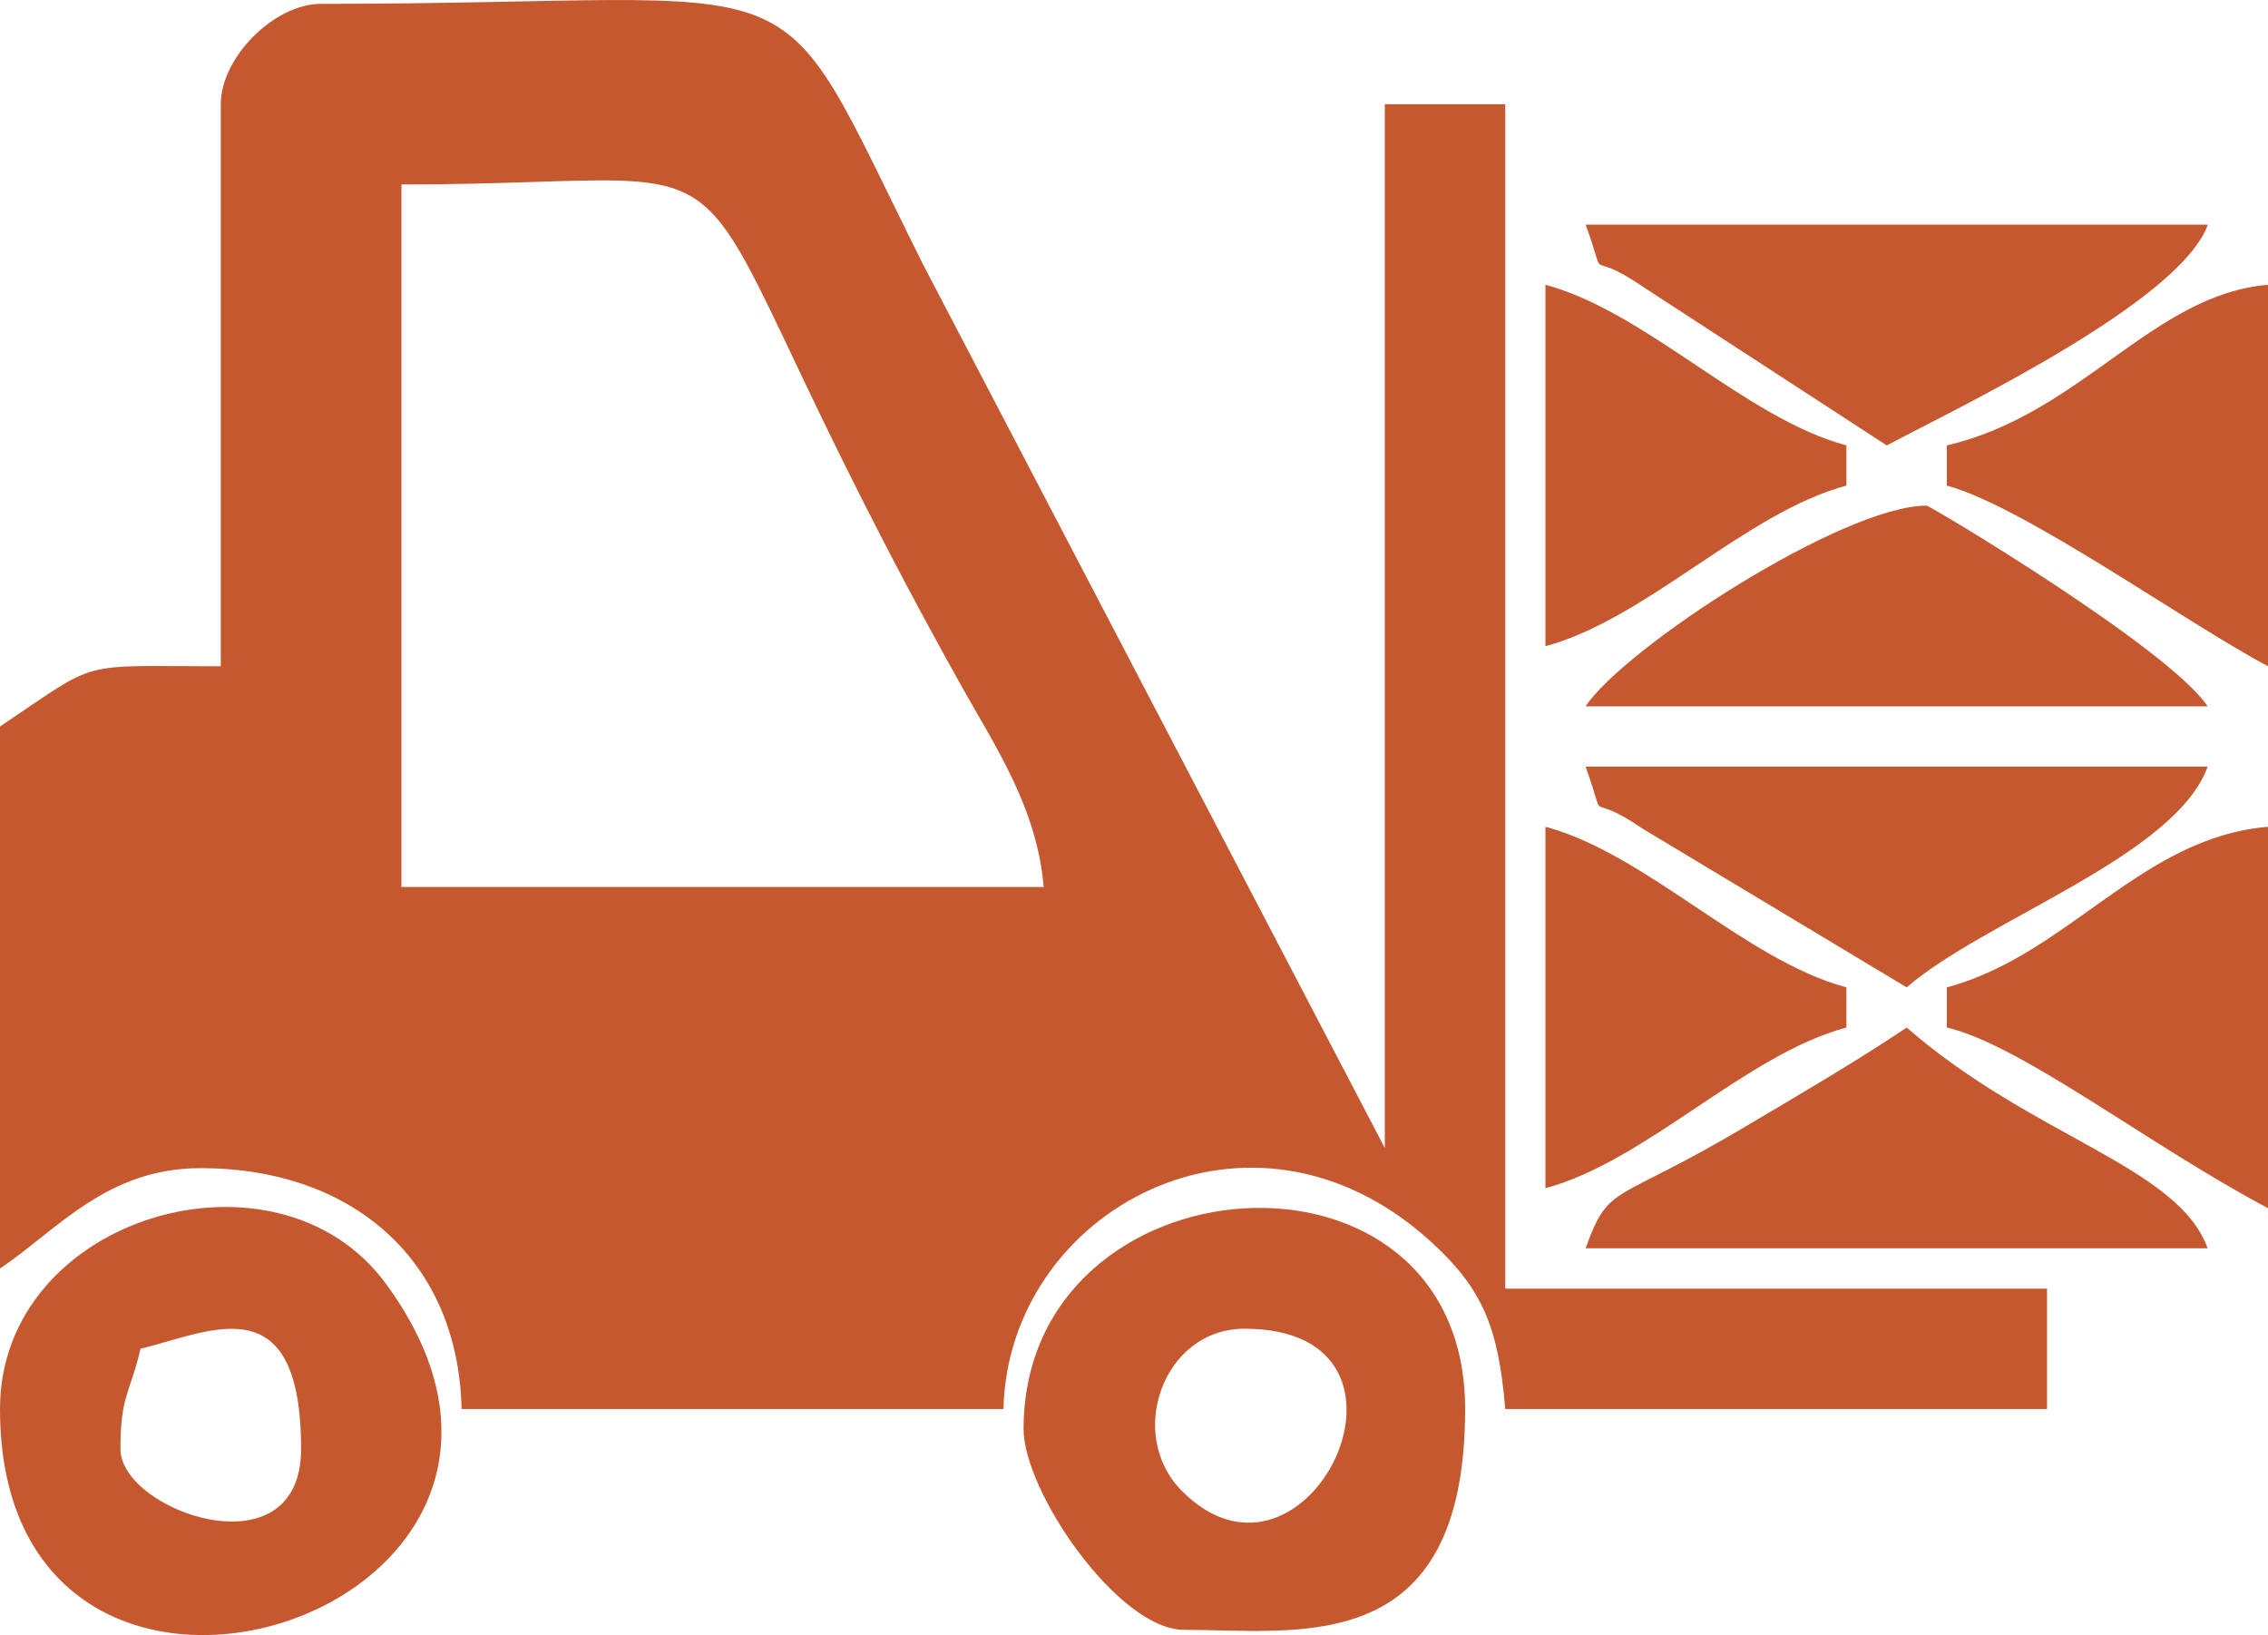 <?xml version="1.0" encoding="utf-8"?>
<!-- Generator: Adobe Illustrator 16.0.0, SVG Export Plug-In . SVG Version: 6.00 Build 0)  -->
<!DOCTYPE svg PUBLIC "-//W3C//DTD SVG 1.1//EN" "http://www.w3.org/Graphics/SVG/1.1/DTD/svg11.dtd">
<svg version="1.1" id="Layer_1" xmlns="http://www.w3.org/2000/svg" xmlns:xlink="http://www.w3.org/1999/xlink" x="0px" y="0px"
	 width="35.328px" height="25.465px" viewBox="11.503 16.773 35.328 25.465" enable-background="new 11.503 16.773 35.328 25.465"
	 xml:space="preserve">
<path fill="#C5582F" d="M14.942,18.396v8.754c-2.279,0-1.861-0.119-3.439,0.938v8.441c0.887-0.594,1.655-1.563,3.126-1.563
	c2.361,0,4.013,1.433,4.064,3.752h8.441c0.068-3.096,3.858-5.168,6.665-2.6c0.792,0.725,1.044,1.315,1.151,2.6h8.439v-1.875H34.95
	V18.396h-1.876v16.257l-7.19-13.756c-2.467-4.937-1.396-4.064-9.38-4.064C15.776,16.832,14.942,17.667,14.942,18.396 M17.756,19.646
	c6.476,0,3.63-1.299,8.736,7.834c0.508,0.909,1.165,1.873,1.268,3.108H17.756V19.646z"/>
<path fill="#C5582F" d="M27.447,39.029c0,0.976,1.477,3.128,2.501,3.128c1.785,0,4.377,0.469,4.377-3.439
	C34.325,34.25,27.447,34.747,27.447,39.029 M30.888,37.467c3.146,0,0.978,4.479-0.971,2.531
	C29.034,39.116,29.624,37.467,30.888,37.467z"/>
<path fill="#C5582F" d="M11.503,38.717c0,6.307,9.78,3.199,6.013-1.948C15.821,34.452,11.503,35.709,11.503,38.717 M13.379,39.342
	c0-0.844,0.149-0.861,0.313-1.563c1.071-0.257,2.501-1.034,2.501,1.563C16.192,41.304,13.379,40.308,13.379,39.342z"/>
<path fill="#C5582F" d="M40.892,23.71c1.141-0.603,4.565-2.234,5.002-3.438h-9.691c0.371,1.024-0.061,0.314,0.902,0.974
	L40.892,23.71z"/>
<path fill="#C5582F" d="M41.203,32.151c1.215-1.055,4.187-2.044,4.688-3.438h-9.69c0.37,1.024-0.062,0.313,0.901,0.974
	L41.203,32.151z"/>
<path fill="#C5582F" d="M36.201,36.215h9.69c-0.463-1.279-2.715-1.723-4.688-3.438c-0.8,0.536-1.702,1.062-2.519,1.546
	C36.631,35.543,36.575,35.183,36.201,36.215"/>
<path fill="#C5582F" d="M36.201,27.774h9.69c-0.604-0.905-4.326-3.126-4.377-3.126C40.211,24.648,36.815,26.855,36.201,27.774"/>
<path fill="#C5582F" d="M41.828,32.151v0.625c1.162,0.271,3.168,1.844,5.003,2.814v-5.94C44.849,29.815,43.713,31.648,41.828,32.151
	"/>
<path fill="#C5582F" d="M41.828,23.71v0.626c1.187,0.316,3.741,2.146,5.003,2.813v-5.94C45.035,21.358,43.919,23.224,41.828,23.71"
	/>
<path fill="#C5582F" d="M35.576,35.278c1.571-0.42,3.116-2.082,4.688-2.502v-0.625c-1.572-0.42-3.117-2.081-4.688-2.501V35.278z"/>
<path fill="#C5582F" d="M35.576,26.837c1.571-0.42,3.116-2.081,4.688-2.501V23.71c-1.572-0.42-3.117-2.081-4.688-2.501V26.837z"/>
</svg>

